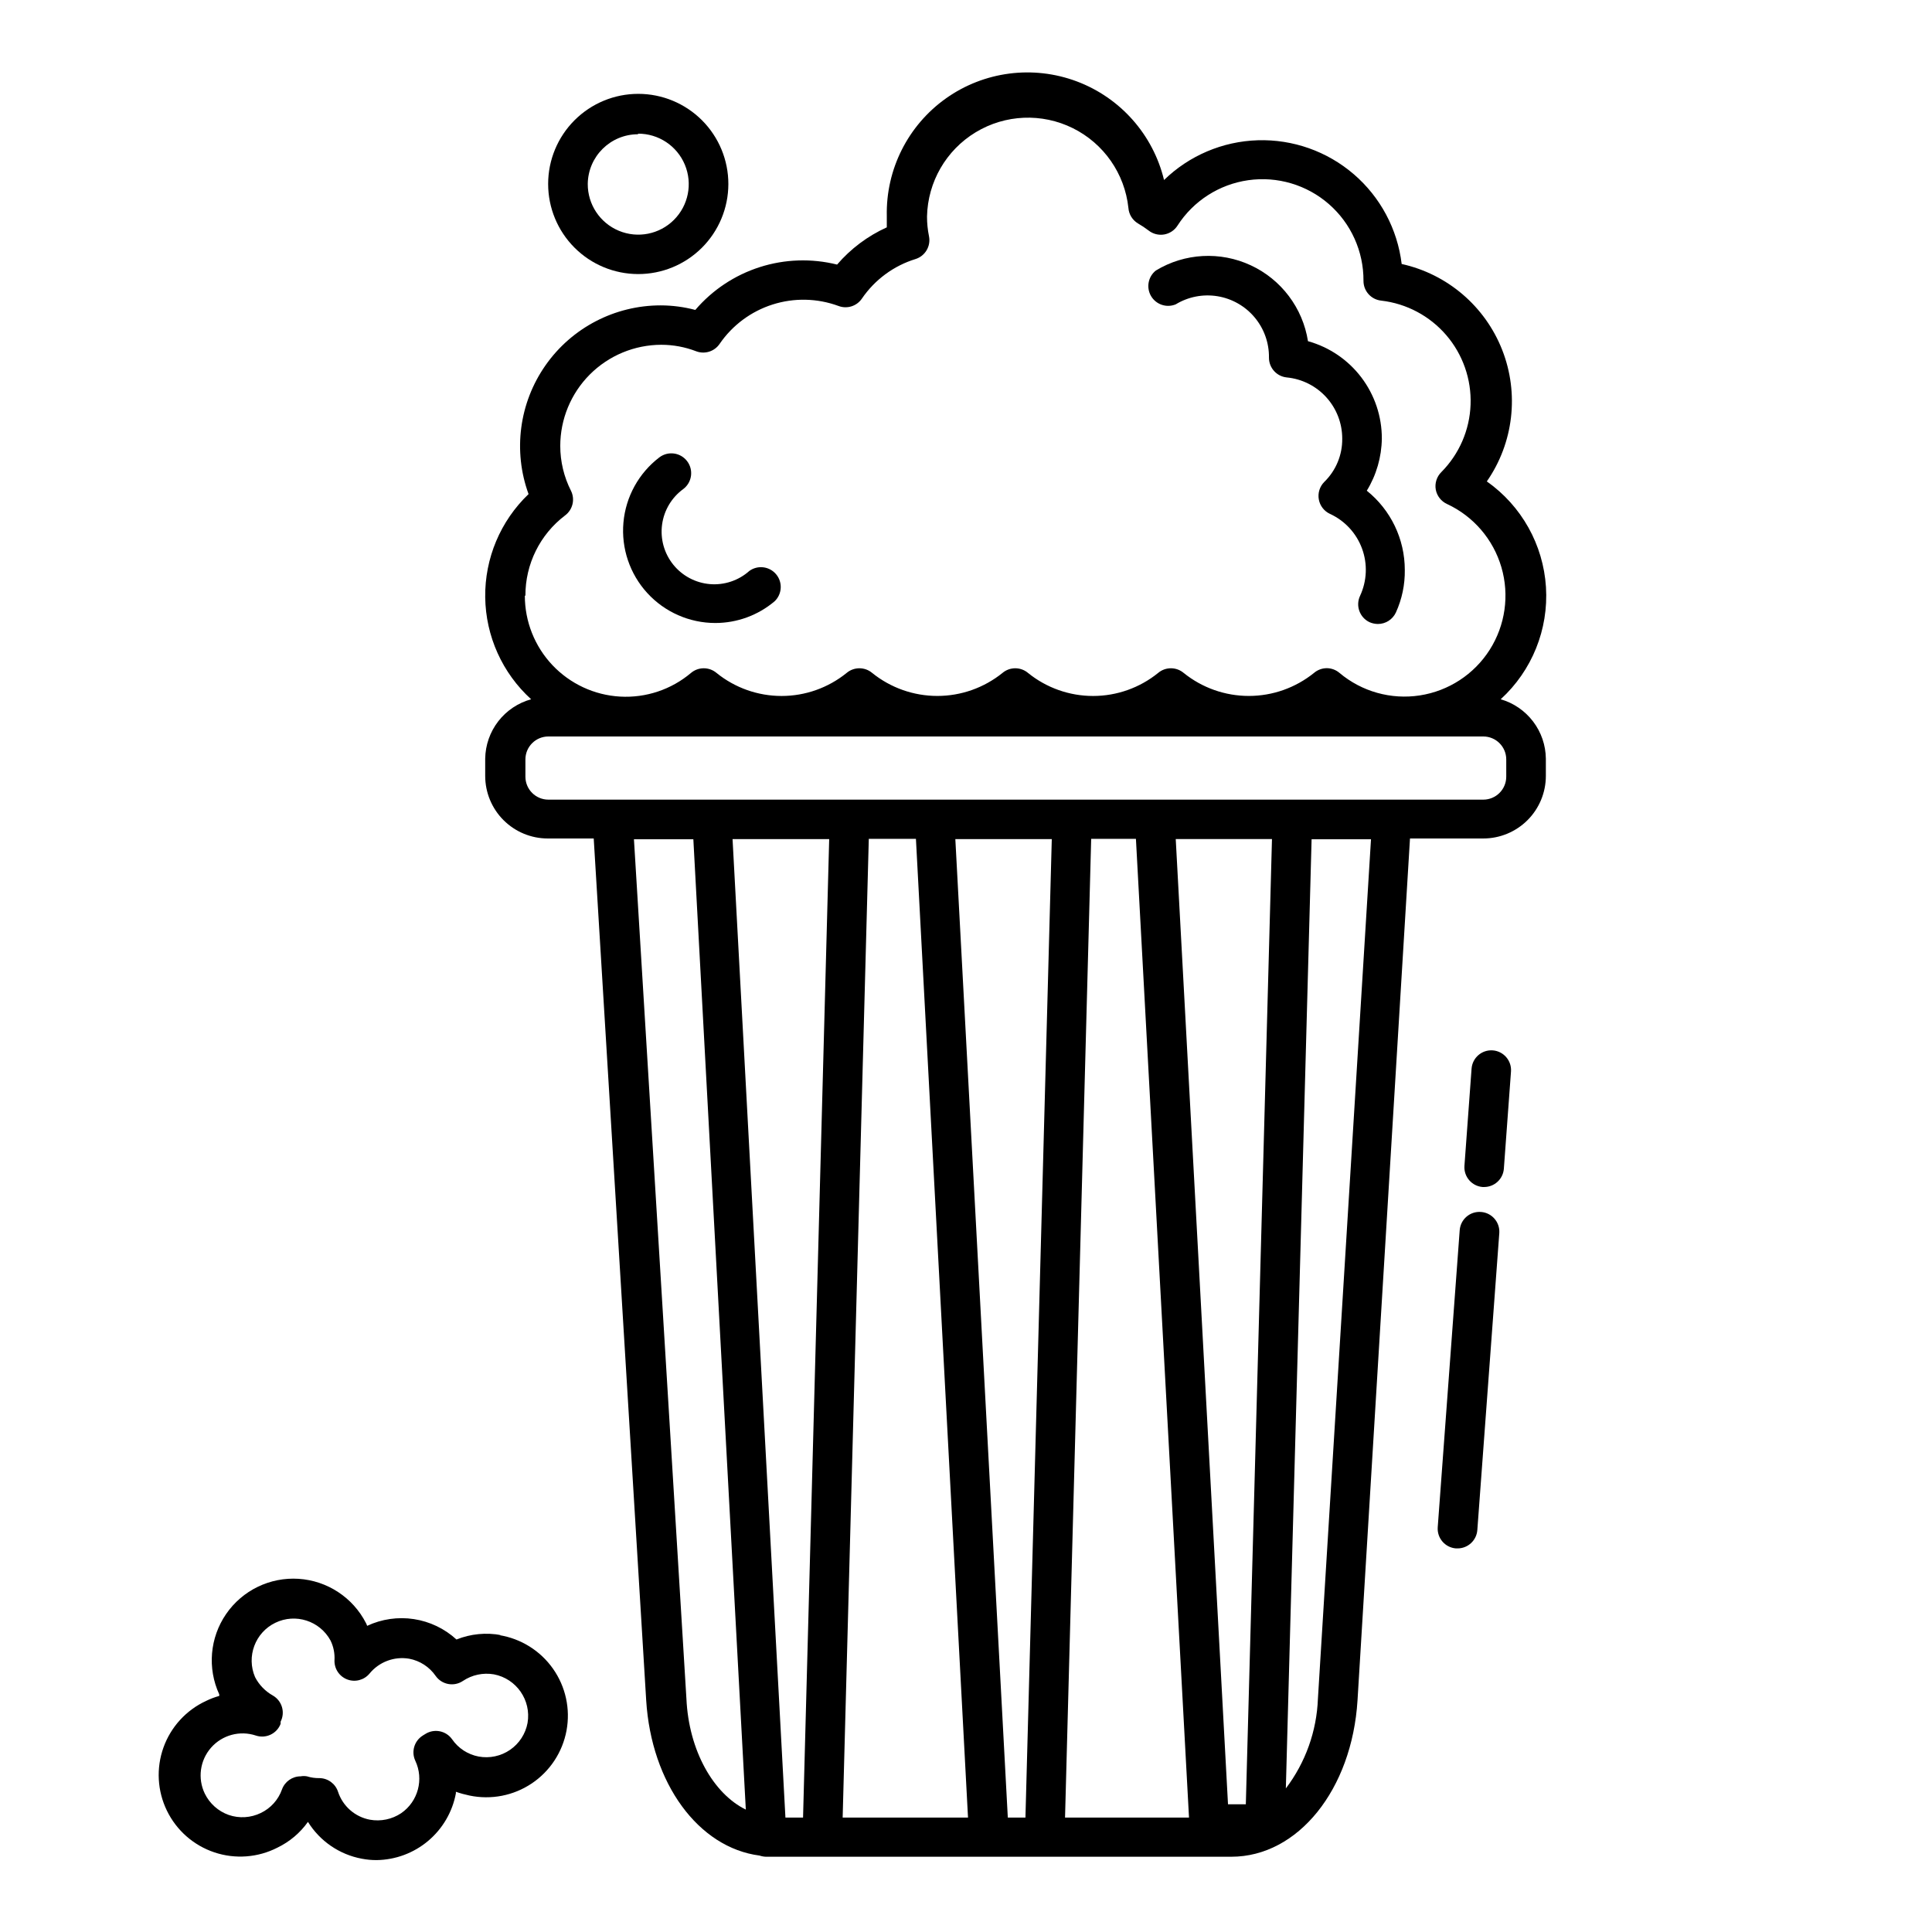 <?xml version="1.0" encoding="UTF-8"?>
<!-- Uploaded to: ICON Repo, www.svgrepo.com, Generator: ICON Repo Mixer Tools -->
<svg fill="#000000" width="800px" height="800px" version="1.1" viewBox="144 144 512 512" xmlns="http://www.w3.org/2000/svg">
 <g>
  <path d="m313.09 216.63c6.336 0.016 12.418-2.492 16.906-6.961 4.488-4.473 7.016-10.547 7.027-16.883 0.008-6.336-2.5-12.414-6.977-16.902-4.477-4.484-10.551-7.008-16.887-7.012-6.336-0.004-12.414 2.512-16.895 6.988-4.481 4.481-7 10.555-7 16.891 0 6.324 2.508 12.391 6.977 16.867 4.465 4.477 10.523 6.996 16.848 7.012zm0-37.207c5.422-0.023 10.324 3.231 12.406 8.234 2.086 5.008 0.945 10.773-2.891 14.609-3.832 3.836-9.602 4.977-14.605 2.891-5.008-2.086-8.262-6.984-8.238-12.406 0.086-7.301 6.027-13.172 13.328-13.172z"/>
  <path d="m333.56 309.1c5.766 0 11.344-2.043 15.742-5.773 1.98-1.91 2.144-5.027 0.379-7.137-1.766-2.113-4.863-2.5-7.094-0.891-2.856 2.547-6.633 3.812-10.445 3.496s-7.328-2.184-9.727-5.164c-2.398-2.981-3.469-6.816-2.957-10.609 0.508-3.789 2.551-7.207 5.652-9.449 2.305-1.77 2.738-5.07 0.973-7.375-1.77-2.305-5.07-2.738-7.375-0.969-5.445 4.168-8.891 10.434-9.492 17.262-0.605 6.832 1.688 13.602 6.316 18.664 4.629 5.059 11.168 7.941 18.027 7.945z"/>
  <path d="m455.57 224.66c3.328-2.023 7.266-2.785 11.105-2.152 3.84 0.637 7.324 2.625 9.82 5.609 2.5 2.984 3.844 6.766 3.793 10.66-0.012 2.703 2.031 4.977 4.723 5.246 4.027 0.391 7.766 2.269 10.48 5.269 2.719 2.996 4.219 6.902 4.215 10.945 0.055 4.324-1.672 8.48-4.777 11.496-1.199 1.215-1.734 2.938-1.43 4.617 0.301 1.684 1.402 3.109 2.953 3.832 3.945 1.812 7.008 5.125 8.504 9.203 1.5 4.078 1.309 8.586-0.527 12.523-1.23 2.621-0.102 5.746 2.519 6.981 0.695 0.305 1.445 0.465 2.203 0.473 2.051 0.004 3.914-1.188 4.777-3.047 1.613-3.539 2.418-7.391 2.359-11.281 0-8.164-3.707-15.887-10.074-20.992 2.547-4.16 3.922-8.926 3.988-13.805 0.016-5.852-1.891-11.551-5.426-16.215-3.535-4.664-8.508-8.039-14.148-9.605-1.387-8.809-7.07-16.352-15.16-20.109-8.086-3.762-17.516-3.246-25.145 1.375-2.059 1.621-2.606 4.512-1.285 6.773 1.324 2.258 4.109 3.199 6.531 2.203z"/>
  <path d="m541.7 329.31c8.297-7.586 12.711-18.523 11.996-29.746-0.715-11.219-6.477-21.512-15.672-27.984 7.082-10.203 8.613-23.262 4.082-34.828-4.527-11.562-14.52-20.113-26.648-22.793-1.113-9.242-5.644-17.734-12.703-23.801s-16.133-9.273-25.438-8.988c-9.301 0.289-18.16 4.047-24.832 10.535-2.902-12.016-11.574-21.809-23.148-26.145-11.578-4.336-24.551-2.652-34.633 4.5s-15.961 18.84-15.691 31.199v2.992-0.004c-5.059 2.289-9.555 5.656-13.176 9.867-6.758-1.684-13.855-1.449-20.492 0.672-6.637 2.125-12.551 6.051-17.082 11.348-2.996-0.797-6.082-1.199-9.184-1.207-12.156 0-23.551 5.934-30.52 15.895-6.973 9.961-8.645 22.695-4.484 34.117-7.457 7.125-11.617 17.023-11.488 27.332 0.129 10.312 4.539 20.105 12.172 27.039-3.461 0.953-6.519 3.004-8.715 5.84-2.195 2.84-3.41 6.316-3.461 9.902v4.566c0 4.398 1.746 8.617 4.856 11.727s7.328 4.859 11.727 4.859h12.176l13.906 228.39c1.363 22.043 13.855 39.047 30.02 41.145v-0.004c0.543 0.188 1.105 0.293 1.68 0.316h123.38c17.633 0 31.961-17.789 33.43-41.461l13.906-228.39h19.418l0.004 0.004c4.398 0 8.613-1.75 11.727-4.859 3.109-3.109 4.856-7.328 4.856-11.727v-4.566c-0.039-3.559-1.223-7.016-3.379-9.848-2.156-2.836-5.164-4.902-8.586-5.894zm-258.46-27.449c-0.035-8.34 3.852-16.211 10.496-21.254 2.047-1.516 2.711-4.281 1.574-6.559-1.863-3.676-2.832-7.738-2.836-11.859 0-7.106 2.82-13.918 7.836-18.945 5.019-5.027 11.828-7.859 18.93-7.875 3.176 0 6.328 0.59 9.289 1.734 2.277 0.848 4.84 0.023 6.195-1.996 3.387-4.934 8.32-8.594 14.023-10.41 5.703-1.816 11.848-1.68 17.465 0.387 2.262 0.859 4.82 0.059 6.191-1.941 3.414-5.008 8.43-8.711 14.223-10.496 2.555-0.805 4.094-3.406 3.566-6.035-0.352-1.727-0.527-3.484-0.523-5.25 0.199-9.152 5.062-17.566 12.895-22.309 7.832-4.742 17.543-5.152 25.746-1.09 8.203 4.066 13.762 12.039 14.73 21.145 0.129 1.691 1.066 3.215 2.519 4.094 0.984 0.566 1.93 1.199 2.836 1.887 1.156 0.91 2.641 1.289 4.094 1.051 1.469-0.246 2.766-1.102 3.566-2.363 4.207-6.543 11.059-10.938 18.766-12.027 7.703-1.09 15.504 1.227 21.363 6.348s9.199 12.543 9.152 20.324c-0.016 2.703 2.031 4.977 4.723 5.246 6.684 0.777 12.832 4.047 17.219 9.152 4.383 5.106 6.684 11.68 6.438 18.406-0.242 6.727-3.012 13.113-7.758 17.891-1.211 1.207-1.762 2.93-1.469 4.617 0.312 1.691 1.43 3.121 2.992 3.832 6.992 3.25 12.242 9.359 14.406 16.762 2.164 7.402 1.031 15.375-3.109 21.883-4.144 6.504-10.887 10.906-18.512 12.078-7.621 1.172-15.375-0.996-21.281-5.957-0.949-0.812-2.16-1.262-3.41-1.262-1.234 0.016-2.422 0.461-3.359 1.262-4.891 3.945-10.984 6.098-17.266 6.098-6.285 0-12.379-2.152-17.266-6.098-1.957-1.648-4.816-1.648-6.773 0-4.875 3.949-10.961 6.106-17.238 6.106-6.277 0-12.363-2.156-17.238-6.106-1.957-1.648-4.816-1.648-6.769 0-4.891 3.945-10.984 6.098-17.266 6.098-6.285 0-12.379-2.152-17.27-6.098-1.953-1.648-4.812-1.648-6.769 0-4.875 3.949-10.961 6.106-17.238 6.106-6.277 0-12.363-2.156-17.238-6.106-1.957-1.648-4.816-1.648-6.769 0-5.231 4.414-11.945 6.656-18.777 6.269-6.828-0.383-13.25-3.371-17.949-8.344-4.695-4.973-7.309-11.555-7.305-18.395zm42.668 292.32-13.906-227.77h15.742l13.906 257.15c-8.555-4.195-15.113-15.586-15.742-29.387zm26.238 31.488-14.012-259.3h25.609l-6.926 259.3zm34.586-259.36 13.801 259.36h-33.219l6.926-259.36zm24.348 259.36-13.906-259.3h25.559l-6.981 259.3zm33.953-259.36 14.066 259.36h-32.852l6.926-259.36zm29.125 255.84h-4.723l-13.852-255.79h25.504zm19.105-27.973c-0.324 8.609-3.293 16.91-8.5 23.773l6.824-251.54h15.742zm49.91-244.35c0 3.363-2.727 6.086-6.086 6.086h-247.76c-3.359 0-6.086-2.723-6.086-6.086v-4.566c0-3.363 2.727-6.086 6.086-6.086h247.76c3.359 0 6.086 2.723 6.086 6.086z"/>
  <path d="m276.83 577.33c-3.984-0.754-8.098-0.352-11.859 1.156-3.144-2.883-7.07-4.762-11.285-5.406s-8.523-0.023-12.387 1.785c-0.082-0.254-0.188-0.5-0.312-0.734-3.473-6.781-10.254-11.234-17.855-11.727-7.602-0.488-14.902 3.055-19.215 9.336-4.312 6.277-5.004 14.363-1.816 21.281 0.016 0.141 0.016 0.281 0 0.422-1.195 0.324-2.356 0.766-3.465 1.312-5.281 2.43-9.359 6.883-11.316 12.355-1.961 5.473-1.633 11.504 0.91 16.73 2.539 5.231 7.078 9.215 12.59 11.059 5.512 1.844 11.535 1.391 16.707-1.258 3.227-1.559 6.008-3.902 8.082-6.824 3.176 5.117 8.355 8.66 14.277 9.762 1.297 0.25 2.613 0.375 3.934 0.367 5.004-0.07 9.828-1.871 13.652-5.094 3.828-3.227 6.422-7.672 7.34-12.59v-0.418-0.004c1.184 0.414 2.394 0.746 3.621 1 5.699 1.191 11.641 0.039 16.477-3.203 4.836-3.242 8.16-8.297 9.223-14.023 1.059-5.727-0.234-11.637-3.59-16.395-3.356-4.762-8.488-7.965-14.234-8.891zm6.981 23.25c-0.535 2.902-2.203 5.473-4.633 7.144-2.434 1.676-5.43 2.312-8.332 1.777-2.852-0.535-5.379-2.176-7.031-4.566-1.609-2.281-4.723-2.906-7.086-1.418l-0.684 0.418 0.004 0.004c-2.254 1.398-3.109 4.258-1.996 6.664 2.328 4.922 0.754 10.809-3.727 13.906-2.434 1.629-5.406 2.25-8.289 1.734-3.957-0.742-7.195-3.578-8.453-7.402-0.691-2.121-2.648-3.574-4.879-3.621-1.137 0.027-2.273-0.133-3.359-0.473-0.555-0.098-1.121-0.098-1.68 0-2.207 0.004-4.18 1.387-4.934 3.465-0.969 2.746-2.988 4.992-5.613 6.246-2.652 1.293-5.711 1.484-8.504 0.523-2.777-0.984-5.059-3.019-6.348-5.668-1.938-4.027-1.277-8.82 1.676-12.172s7.625-4.613 11.863-3.203c2.664 0.887 5.555-0.477 6.559-3.098-0.008-0.191-0.008-0.383 0-0.578 1.27-2.484 0.371-5.527-2.047-6.926-2.019-1.129-3.66-2.824-4.723-4.883-2.344-5.461 0.02-11.801 5.363-14.395 5.348-2.598 11.789-0.531 14.633 4.688 0.797 1.629 1.16 3.438 1.051 5.246-0.074 2.246 1.285 4.285 3.387 5.082 2.098 0.793 4.469 0.164 5.902-1.562 2.539-3.102 6.543-4.602 10.496-3.938 2.852 0.535 5.379 2.176 7.031 4.566 1.652 2.34 4.875 2.922 7.242 1.312 2.406-1.605 5.336-2.227 8.188-1.734 5.977 1.145 9.941 6.859 8.922 12.859z"/>
  <path d="m536.45 465.18c-2.879-0.211-5.391 1.945-5.613 4.828l-5.824 78.719c-0.211 2.883 1.945 5.394 4.828 5.617h0.418c2.762 0.004 5.055-2.129 5.25-4.883l5.824-78.719c0.18-2.883-2-5.367-4.883-5.562z"/>
  <path d="m539.6 422.36c-2.883-0.211-5.394 1.945-5.617 4.828l-1.891 25.77v-0.004c-0.211 2.883 1.949 5.394 4.828 5.617h0.367c2.742 0.008 5.031-2.094 5.25-4.828l1.891-25.77c0.211-2.879-1.949-5.391-4.828-5.613z"/>
 </g>
</svg>